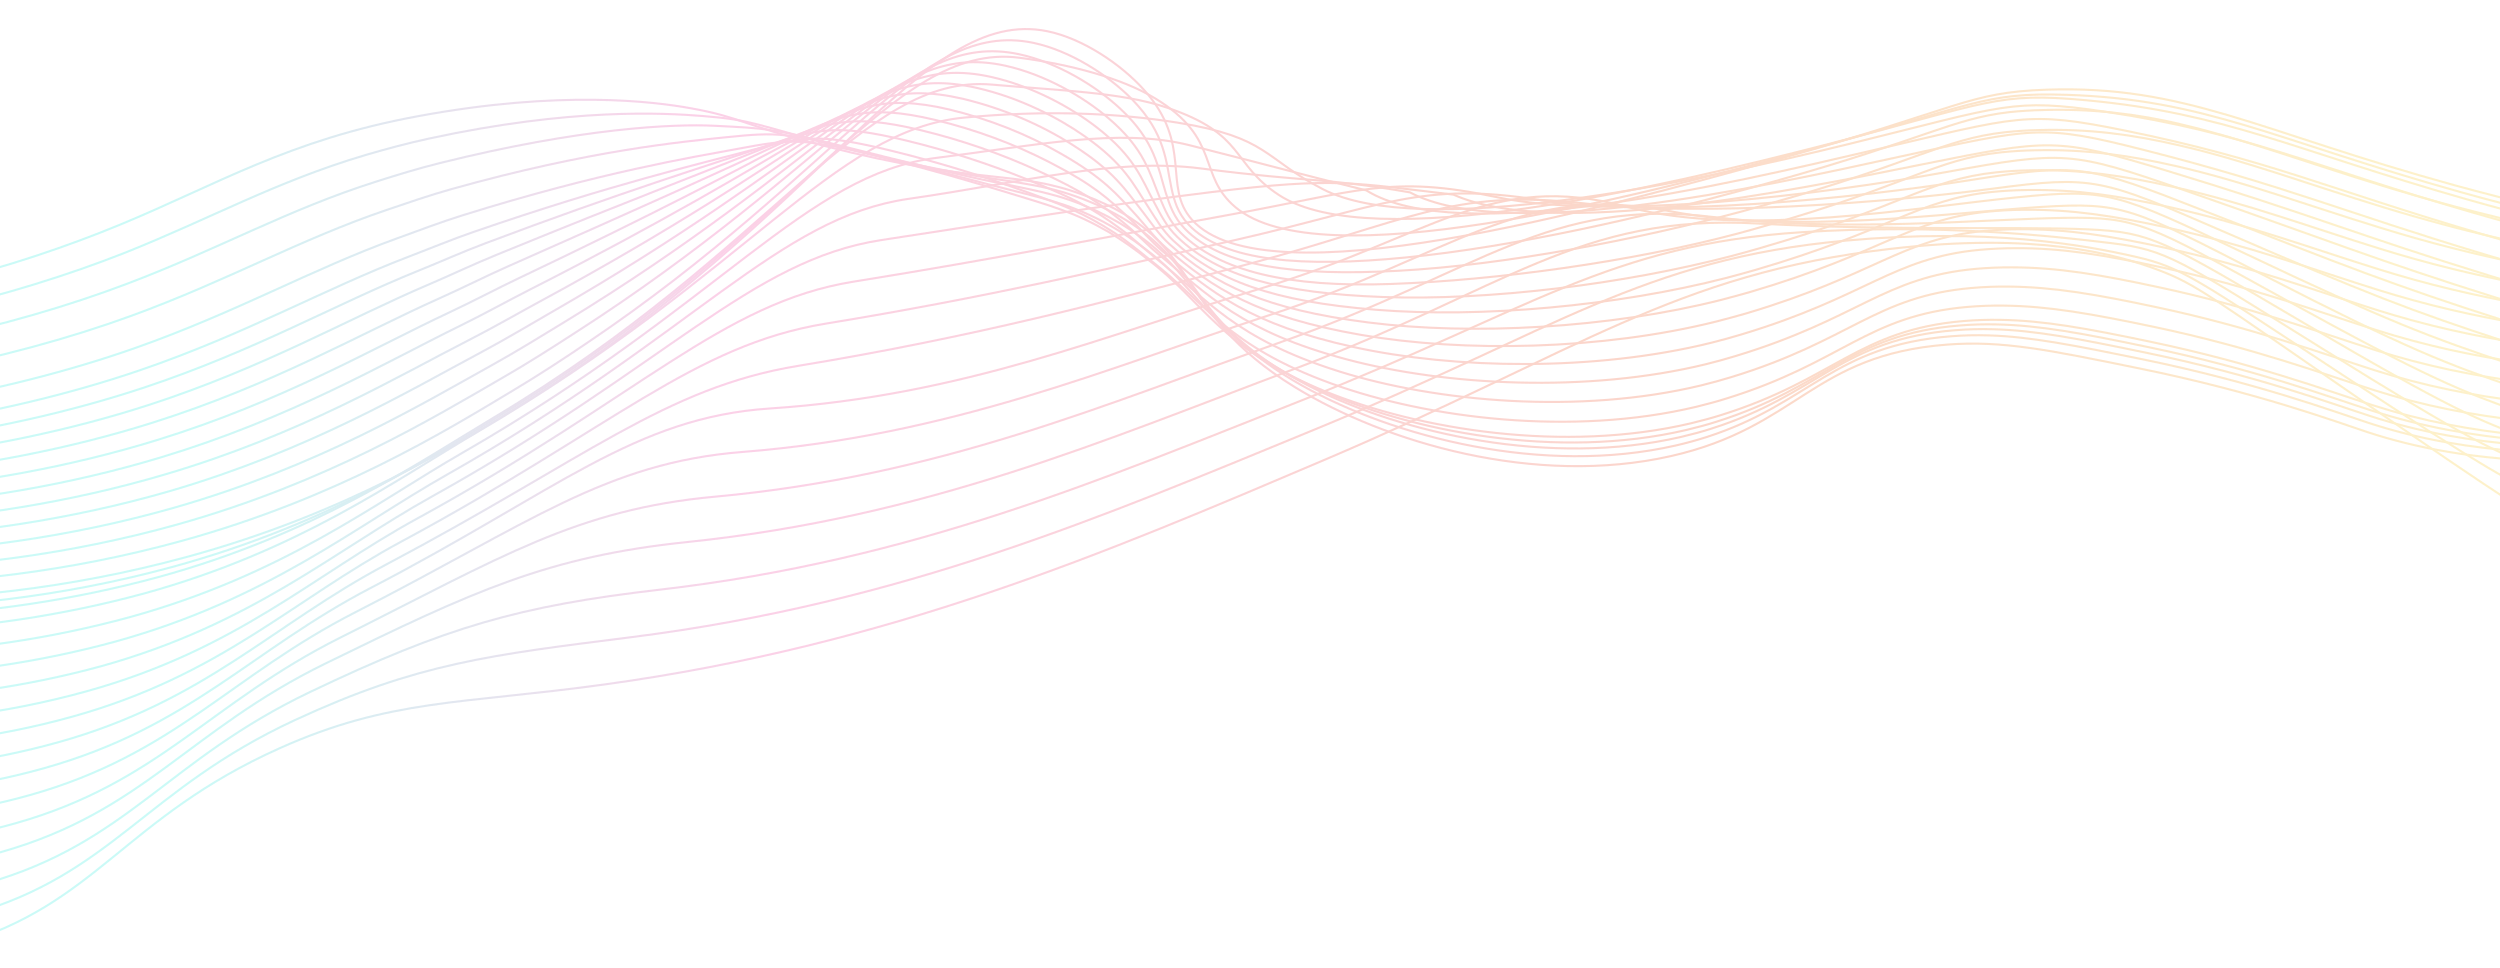 <svg width="834" height="323" viewBox="0 0 834 323" fill="none" xmlns="http://www.w3.org/2000/svg">
<g opacity="0.25" clip-path="url(#clip0_199_1170)">
<path d="M-112.498 108.76C-42.308 103.906 7.228 88.465 39.692 75.097C72.52 61.579 96.162 46.75 139.365 38.777C187.015 29.918 218.15 33.887 230.464 36.119C247.537 39.22 246.476 41.328 274.406 48.521C328.058 62.341 338.251 56.193 362.29 65.353C402.149 80.537 390.263 103.578 431.954 129.135C462.146 147.65 512.132 162.382 557.35 152.168C599.93 142.548 604.721 118.39 649.521 114.962C667.923 113.553 683.227 116.68 713.826 122.934C753.041 130.907 779.375 140.74 789.921 144.195C821.162 154.445 871.588 160.894 953.899 140.652" stroke="url(#paint0_linear_199_1170)" stroke-width="0.706" stroke-miterlimit="10"/>
<path d="M-112.969 116.574C-45.074 112.384 5.685 98.404 41.096 84.549C69.862 73.139 91.8 60.631 122.035 51.693C128.647 49.744 135.614 47.857 143.116 46.227C190.391 35.968 221.408 37.66 234.355 38.697C251.717 40.079 251.717 41.656 279.09 48.645C298.381 53.562 312.121 56.37 322.764 58.213C340.855 61.34 349.911 61.552 364.187 67.567C369.514 69.793 374.513 72.519 379.084 75.691C400.23 90.352 399.33 108.938 434.408 128.639C464.943 145.79 514.597 158.759 559.043 148.616C562.564 147.81 566.034 146.858 569.439 145.763C603.799 134.699 611.516 115.236 650.892 112.18C655.042 111.853 659.213 111.755 663.378 111.887C677.375 112.295 691.844 115.183 714.758 119.86C752.72 127.656 778.646 137.303 790.274 141.121C798.791 143.892 807.575 146.067 816.532 147.623C847.527 153.08 891.341 153.647 952.977 139.721" stroke="url(#paint1_linear_199_1170)" stroke-width="0.706" stroke-miterlimit="10"/>
<path d="M-113.441 125.078C-47.849 121.535 4.184 109.132 42.499 94.622C72.927 83.106 95.884 69.95 125.561 60.56C132.334 58.407 139.354 56.228 146.889 54.359C193.789 42.692 224.644 41.284 238.277 41.957C255.843 42.843 257.011 42.675 283.784 49.451C302.529 54.209 316.215 57.424 326.654 59.683C344.242 63.466 352.698 64.228 366.052 70.473C371.14 72.878 375.923 75.701 380.328 78.898C400.755 93.461 401.763 110.931 436.884 128.861C467.761 144.638 517.084 155.844 560.758 145.772C564.455 144.886 567.874 144 571.079 142.937C606.522 131.669 614.367 113.11 652.296 110.16C656.413 109.825 660.552 109.715 664.686 109.832C678.919 110.178 693.366 112.986 715.723 117.619C752.441 125.202 777.938 134.69 790.66 138.782C799.109 141.528 807.811 143.708 816.682 145.302C847.399 150.883 891.008 152.062 952.034 139.518" stroke="url(#paint2_linear_199_1170)" stroke-width="0.706" stroke-miterlimit="10"/>
<path d="M-113.901 134.158C-50.614 131.297 2.663 120.357 43.915 105.314C75.96 93.621 99.968 79.864 129.066 70.013C136.011 67.656 143.095 65.194 150.64 63.076C197.165 50.019 227.807 47.281 242.179 45.793C259.959 43.959 262.285 44.269 288.468 50.834C306.688 55.413 320.32 59.045 330.609 61.721C347.682 66.15 355.56 67.479 367.992 73.946C372.803 76.534 377.342 79.453 381.561 82.672C401.27 97.129 404.25 113.473 439.328 129.623C470.591 144.027 519.538 153.479 562.441 143.469C566.106 142.583 569.504 141.697 572.687 140.661C609.191 129.144 617.197 111.524 653.658 108.592C657.745 108.249 661.855 108.128 665.962 108.229C680.43 108.504 694.899 111.25 716.666 115.794C752.12 123.156 777.21 132.475 791.014 136.913C799.412 139.617 808.042 141.8 816.833 143.442C847.271 149.147 890.677 150.946 951.081 139.775" stroke="url(#paint3_linear_199_1170)" stroke-width="0.706" stroke-miterlimit="10"/>
<path d="M-114.373 143.256C-53.379 141.059 1.119 131.598 45.319 116.016C78.993 104.136 104.04 89.767 132.581 79.474C139.687 76.913 146.825 74.158 154.402 71.802C200.552 57.38 230.914 52.472 246.09 49.655C264.021 46.324 267.526 45.89 293.162 52.242C310.9 56.671 324.414 60.693 334.532 63.758C351.09 68.825 358.378 70.739 369.9 77.418C374.425 80.184 378.722 83.197 382.761 86.436C401.763 100.77 406.715 115.998 441.761 130.42C473.41 143.442 521.971 151.149 564.113 141.21C567.735 140.324 571.111 139.438 574.283 138.419C611.859 126.664 620.005 110.071 655.008 107.104C659.067 106.765 663.147 106.632 667.226 106.705C681.909 106.918 696.335 109.593 717.599 114.049C751.809 121.207 776.481 130.367 791.368 135.124C799.705 137.801 808.261 139.989 816.972 141.67C847.142 147.508 890.344 149.909 950.137 140.129" stroke="url(#paint4_linear_199_1170)" stroke-width="0.706" stroke-miterlimit="10"/>
<path d="M-114.823 149.121C-56.123 147.588 -0.392 139.615 46.744 123.492C82.037 111.418 108.134 96.411 136.118 85.71C143.373 82.937 150.586 79.925 158.185 77.303C203.938 61.517 234.055 54.483 249.992 50.275C268.083 45.509 272.831 44.26 297.846 50.408C311.66 53.816 325.219 57.892 338.454 62.615C354.531 68.311 361.208 70.827 371.786 77.675C376.405 80.678 380.071 83.876 384.036 86.986C402.331 101.16 409.265 115.333 444.247 127.984C476.314 139.615 524.468 145.586 565.838 135.717C569.428 134.831 572.783 133.946 575.934 132.945C614.592 120.976 622.877 105.261 656.423 102.382C660.45 102.042 664.497 101.9 668.544 101.957C683.463 102.125 697.868 104.703 718.552 109.044C751.509 115.971 775.773 124.989 791.732 130.065C800.017 132.714 808.506 134.904 817.143 136.621C847.034 142.592 890.023 145.612 949.205 137.206" stroke="url(#paint5_linear_199_1170)" stroke-width="0.706" stroke-miterlimit="10"/>
<path d="M-115.316 153.302C-58.921 152.416 -1.957 145.923 48.126 129.277C85.038 117.008 112.164 101.346 139.611 90.299C147.028 87.305 154.294 84.027 161.925 81.157C207.336 64.033 237.216 54.882 253.903 49.266C272.123 43.109 278.104 41 302.54 46.936C316.232 50.262 329.555 54.547 342.366 59.745C357.917 66.053 364.026 69.189 373.683 76.276C377.97 79.403 381.346 82.734 385.279 85.879C402.877 99.964 411.805 112.915 446.702 123.891C479.208 134.114 526.944 138.366 567.542 128.56C571.09 127.674 574.412 126.788 577.563 125.805C617.304 113.65 625.76 98.839 657.805 96.066C661.803 95.717 665.822 95.564 669.841 95.605C684.974 95.712 699.379 98.21 719.496 102.497C751.198 109.221 775.045 118.071 792.096 123.484C800.324 126.099 808.739 128.291 817.293 130.048C846.917 136.152 889.701 139.792 948.273 132.75" stroke="url(#paint6_linear_199_1170)" stroke-width="0.706" stroke-miterlimit="10"/>
<path d="M-115.777 157.545C-61.686 157.342 -3.511 152.292 49.541 135.124C88.06 122.651 116.204 106.315 143.116 94.87C150.693 91.637 158.035 88.093 165.687 84.993C210.733 66.549 240.399 55.316 257.804 48.229C276.271 40.717 283.377 37.723 307.223 43.445C320.816 46.737 333.92 51.277 346.289 56.981C361.293 63.882 366.845 67.674 375.59 74.938C379.513 78.198 382.621 81.635 386.512 84.842C403.424 98.777 414.377 110.577 449.166 119.86C482.123 128.657 529.409 131.2 569.203 121.473C572.718 120.587 576.019 119.701 579.149 118.727C619.972 106.324 628.525 92.443 659.155 89.688C663.121 89.339 667.107 89.173 671.095 89.192C686.464 89.192 700.847 91.654 720.396 95.871C750.855 102.364 774.273 111.073 792.418 116.795C800.588 119.388 808.933 121.589 817.411 123.386C846.756 129.587 889.336 133.848 947.286 128.205" stroke="url(#paint7_linear_199_1170)" stroke-width="0.706" stroke-miterlimit="10"/>
<path d="M-116.249 161.806C-64.451 162.267 -5.054 158.679 50.945 140.988C91.082 128.311 120.245 111.294 146.631 99.503C154.348 96.057 161.775 92.274 169.438 88.872C214.13 69.109 243.604 55.794 261.716 47.237C280.408 38.378 288.65 34.48 311.917 39.99C325.407 43.243 338.292 48.013 350.211 54.164C364.755 61.667 369.653 66.115 377.487 73.556C381.056 76.957 383.918 80.483 387.755 83.752C403.981 97.545 416.939 108.167 451.621 115.785C485.049 123.129 531.874 123.997 570.929 114.332C574.412 113.446 577.691 112.561 580.799 111.613C622.716 99.025 631.386 86.029 660.57 83.327C664.507 82.977 668.464 82.8 672.424 82.795C688.018 82.716 702.433 85.125 721.392 89.253C750.587 95.534 773.598 104.092 792.825 110.133C800.935 112.709 809.207 114.924 817.604 116.768C846.681 123.129 889.058 127.975 946.397 123.714" stroke="url(#paint8_linear_199_1170)" stroke-width="0.706" stroke-miterlimit="10"/>
<path d="M-116.721 166.05C-67.216 167.148 -6.576 165.013 52.37 146.809C94.169 133.919 124.285 116.211 150.168 104.092C158.035 100.407 165.537 96.385 173.221 92.735C217.549 71.678 246.84 56.29 265.65 46.218C284.609 36.057 293.955 31.22 316.633 36.518C330.029 39.76 342.698 44.78 354.144 51.383C368.184 59.462 372.471 64.6 379.395 72.21C382.61 75.753 385.193 79.359 389.041 82.698C404.603 96.341 419.586 105.731 454.139 111.737C488.039 117.61 534.392 116.822 572.686 107.228C576.126 106.342 579.385 105.456 582.482 104.57C625.481 91.787 634.28 79.677 661.996 77.046C665.91 76.678 669.845 76.489 673.785 76.479C689.604 76.391 703.965 78.668 722.41 82.68C750.351 88.749 772.944 97.156 793.264 103.516C800.606 105.819 808.74 108.096 817.839 110.134C846.638 116.618 888.811 122.084 945.528 119.196" stroke="url(#paint9_linear_199_1170)" stroke-width="0.706" stroke-miterlimit="10"/>
<path d="M-117.192 170.169C-70.035 171.941 -8.162 171.267 53.753 152.558C97.116 139.456 128.272 121.039 153.662 108.601C161.668 104.677 169.256 100.424 176.962 96.509C220.968 74.158 250.099 56.707 269.53 45.128C288.757 33.612 299.196 27.889 321.295 32.974C334.613 36.208 347.081 41.472 358.057 48.495C371.614 57.158 375.205 62.996 381.282 70.757C384.143 74.442 386.469 78.136 390.231 81.538C405.128 95.012 422.126 103.224 456.54 107.582C490.954 111.941 536.804 109.531 574.326 100.008C577.735 99.122 580.971 98.236 584.047 97.35C628.139 84.372 637.067 73.148 663.357 70.579C667.231 70.205 671.128 70.007 675.028 69.986C691.105 69.817 705.423 72.032 723.257 75.992C749.955 81.839 772.119 90.104 793.532 96.775C800.842 99.06 808.912 101.328 817.904 103.41C846.424 110.018 888.394 116.095 944.5 114.598" stroke="url(#paint10_linear_199_1170)" stroke-width="0.706" stroke-miterlimit="10"/>
<path d="M-117.653 174.235C-72.757 176.689 -9.716 177.442 55.168 158.236C100.182 144.948 132.27 125.778 157.167 113.057C165.323 108.884 172.997 104.411 180.745 100.229C224.409 76.577 253.389 57.087 273.431 43.95C292.969 31.176 304.512 24.461 325.947 29.342C340.18 32.584 353.105 39.29 361.947 45.518C375.033 54.749 378.023 61.304 383.157 69.215C385.644 73.042 387.723 76.825 391.431 80.297C405.675 93.585 424.656 100.575 458.952 103.33C493.816 106.156 539.226 102.152 575.977 92.699C579.342 91.814 582.557 90.928 585.623 90.042C630.797 76.86 639.843 66.522 664.654 64.024C668.499 63.644 672.367 63.434 676.239 63.395C692.519 63.138 706.838 65.299 724.168 69.18C749.612 74.814 771.326 82.928 793.832 89.918C801.11 92.177 809.116 94.453 817.99 96.562C846.241 103.303 888.008 109.992 943.492 109.85" stroke="url(#paint11_linear_199_1170)" stroke-width="0.706" stroke-miterlimit="10"/>
<path d="M-118.124 178.248C-75.522 181.375 -11.313 183.457 56.572 163.852C103.118 150.245 136.257 130.455 160.682 117.424C168.967 112.995 176.759 108.308 184.486 103.861C227.849 78.96 256.69 57.362 277.343 42.736C297.203 28.669 309.732 21.015 330.674 25.674C344.403 28.757 357.264 35.818 365.902 42.506C378.517 52.304 380.789 59.568 385.087 67.638C387.23 71.607 389.041 75.46 392.707 79.004C406.297 92.15 427.292 97.855 461.46 99.087C496.828 100.353 541.745 94.781 577.724 85.391C581.061 84.511 584.251 83.625 587.295 82.733C633.573 69.374 642.737 59.904 666.09 57.477C669.903 57.087 673.738 56.865 677.58 56.813C694.085 56.485 708.403 58.585 725.176 62.376C749.355 67.789 770.672 75.797 794.283 83.07C801.528 85.32 809.459 87.579 818.237 89.723C846.21 96.597 887.772 103.897 942.646 105.155" stroke="url(#paint12_linear_199_1170)" stroke-width="0.706" stroke-miterlimit="10"/>
<path d="M-118.596 182.199C-78.298 185.981 -12.856 189.525 57.976 169.407C106.141 155.596 140.255 135.044 164.198 121.756C172.611 117.087 180.488 112.171 188.248 107.458C231.3 81.289 260.056 57.619 281.244 41.452C301.447 26.082 315.004 17.454 335.314 21.91C348.55 24.824 361.358 32.248 369.771 39.414C381.936 49.779 383.49 57.77 386.919 65.99C388.656 70.11 390.274 74.043 393.875 77.648C406.897 90.618 429.897 95.933 463.925 94.737C499.7 93.479 544.221 87.305 579.439 77.985C582.74 77.105 585.905 76.219 588.935 75.328C636.328 61.845 645.588 53.181 667.483 50.824C671.268 50.431 675.074 50.201 678.887 50.133C695.617 49.744 709.968 51.763 726.13 55.449C749.012 60.693 769.954 68.604 794.647 76.142C801.86 78.375 809.727 80.634 818.387 82.813C846.092 89.82 887.451 97.731 941.703 100.371" stroke="url(#paint13_linear_199_1170)" stroke-width="0.706" stroke-miterlimit="10"/>
<path d="M-119.11 186.106C-81.106 190.535 -14.443 195.558 59.337 174.917C109.12 160.903 144.145 139.598 167.659 126.008C176.233 121.083 184.196 115.963 191.956 110.949C234.719 83.487 263.314 57.796 285.113 40.079C305.701 23.425 320.309 13.875 340.051 18.109C352.784 20.856 365.538 28.634 373.736 36.279C385.451 47.193 386.255 55.91 388.88 64.272C390.231 68.542 391.635 72.546 395.182 76.231C407.507 89.023 432.415 92.177 466.379 90.334C502.626 88.394 546.675 79.775 581.121 70.526C584.336 69.641 587.552 68.755 590.542 67.869C639.017 54.182 648.417 46.395 668.855 44.119C672.606 43.715 676.38 43.472 680.162 43.392C697.117 42.931 711.415 44.889 727.062 48.504C748.744 53.491 769.225 61.207 795.001 69.109C802.192 71.324 810.005 73.538 818.579 75.797C846.006 82.884 887.172 91.451 940.759 95.472" stroke="url(#paint14_linear_199_1170)" stroke-width="0.706" stroke-miterlimit="10"/>
<path d="M-119.528 189.968C-83.828 195.08 -15.954 201.547 60.794 180.392C112.239 166.174 148.143 144.071 171.185 130.243C179.845 125.052 187.969 119.737 195.729 114.474C238.267 85.843 266.679 57.956 288.971 38.715C309.892 20.723 325.465 10.252 344.703 14.291C356.931 16.869 369.653 25.002 377.627 33.116C388.902 44.633 388.934 54.023 390.756 62.545C391.688 66.974 392.899 71.04 396.383 74.796C408.086 87.411 434.966 89.218 468.801 85.914C505.487 82.371 549.118 72.227 582.782 63.041C585.998 62.155 589.138 61.269 592.128 60.454C641.697 46.564 651.203 39.627 670.195 37.422C673.943 37.023 677.713 36.787 681.491 36.713C697.214 36.224 712.927 37.869 728.005 41.585C748.433 46.36 768.496 53.925 795.365 62.146C802.524 64.334 810.262 66.576 818.697 68.843C858.13 79.273 898.676 86.573 939.784 90.645" stroke="url(#paint15_linear_199_1170)" stroke-width="0.706" stroke-miterlimit="10"/>
<path d="M-120 193.804C-86.593 199.58 -17.497 207.508 62.199 185.831C115.218 171.409 152.076 148.563 174.733 134.451C275.296 71.758 307.127 1.739 349.429 10.429C361.154 12.838 373.844 21.325 381.582 29.918C398.108 48.255 387.691 62.164 397.658 73.326C422.094 100.699 532.013 70.128 593.789 52.951C654.022 36.199 656.251 30.804 682.745 29.918C728.991 28.35 753.031 43.702 818.858 61.809C857.997 72.524 898.148 80.524 938.895 85.728" stroke="url(#paint16_linear_199_1170)" stroke-width="0.706" stroke-miterlimit="10"/>
<path d="M-120 196.337C-85.704 202.654 -18.751 209.891 57.44 189.144C110.031 174.784 145.324 151.716 169.642 136.878C266.786 77.675 297.084 13.556 340.18 19.279C357.017 21.511 374.112 25.985 385.397 32.841C407.572 46.324 399.33 58.381 412.191 69.162C440.346 92.779 542.87 66.265 601.688 50.505C658.984 35.1 661.299 30.742 689.304 31.628C735.84 33.098 758.786 46.687 820.798 64.068C859.487 74.906 899.325 82.71 939.784 87.375" stroke="url(#paint17_linear_199_1170)" stroke-width="0.706" stroke-miterlimit="10"/>
<path d="M-120 198.977C-62.804 209.86 -3.101 207.64 52.681 192.555C104.844 178.266 138.507 154.959 164.551 139.403C258.148 83.54 287.449 24.364 330.941 28.226C353.009 30.193 373.758 30.689 389.213 35.871C415.728 44.73 410.562 54.563 426.724 65.105C457.601 85.223 553.727 62.5 609.598 48.158C663.861 34.099 666.272 30.689 695.874 33.435C742.581 37.758 764.541 49.859 822.738 66.434C860.966 77.388 900.481 84.995 940.631 89.13" stroke="url(#paint18_linear_199_1170)" stroke-width="0.706" stroke-miterlimit="10"/>
<path d="M-120 203.672C-64.47 214.686 -6.33 212.729 47.933 198.021C99.656 183.793 131.702 160.247 159.46 143.983C249.316 91.344 278.125 43.365 321.692 39.228C348.947 36.642 373.05 37.705 393.039 40.947C423.241 45.837 421.483 52.809 441.268 63.094C474.021 80.12 564.605 60.879 617.497 47.866C668.812 35.242 671.202 32.611 702.433 37.288C749.29 44.304 770.286 55.068 824.688 70.845C862.461 81.929 901.665 89.343 941.51 92.939" stroke="url(#paint19_linear_199_1170)" stroke-width="0.706" stroke-miterlimit="10"/>
<path d="M-120 210.822C-66.14 221.959 -9.564 220.258 43.175 205.914C94.469 191.74 124.885 167.954 154.369 150.99C240.421 101.479 268.929 58.08 312.453 52.658C344.788 48.637 373.34 42.489 396.854 48.451C429.21 56.654 430.422 57.221 455.801 63.51C486.335 82.654 575.473 61.659 625.406 50.001C673.742 38.75 676.122 36.89 709.003 43.578C755.978 53.137 776.02 62.74 826.628 77.684C863.946 88.894 902.845 96.113 942.378 99.167" stroke="url(#paint20_linear_199_1170)" stroke-width="0.706" stroke-miterlimit="10"/>
<path d="M-120 218.139C-67.812 229.408 -12.797 227.987 38.438 214.046C89.303 199.943 118.08 175.892 149.3 158.236C231.461 111.763 259.648 72.546 303.161 66.327C340.673 60.977 371.882 52.49 400.691 56.202C437.838 60.985 441.128 59.107 470.355 64.175C502.39 81.21 586.33 62.607 633.262 52.375C678.619 42.497 680.998 41.319 715.519 50.107C762.677 62.084 781.7 70.668 828.525 84.762C865.389 96.098 903.988 103.123 943.203 105.633" stroke="url(#paint21_linear_199_1170)" stroke-width="0.706" stroke-miterlimit="10"/>
<path d="M-120 225.598C-69.496 236.977 -16.058 235.821 33.658 222.276C84.094 208.235 111.21 183.917 144.188 165.58C222.426 122.075 250.292 86.826 293.966 80.094C336.546 73.529 370.982 68.143 404.485 64.042C445.855 58.974 451.792 61.074 484.867 64.927C518.456 79.907 597.187 63.687 641.214 54.846C683.592 46.342 685.971 45.793 722.132 56.733C769.375 71.031 787.456 78.729 830.465 91.947C866.878 103.405 905.182 110.236 944.071 112.206" stroke="url(#paint22_linear_199_1170)" stroke-width="0.706" stroke-miterlimit="10"/>
<path d="M-120 233.154C-80.099 242.695 -26.221 245.911 28.91 230.612C78.95 216.721 104.361 192.032 139.097 173.03C213.337 132.422 240.914 101.009 284.716 93.966C332.474 86.295 370.457 78.791 408.311 71.988C453.646 63.829 463.507 58.133 499.41 65.787C536.611 73.715 608.044 64.901 649.113 57.424C688.511 50.284 690.912 50.337 728.691 63.457C776.17 79.996 793.168 86.915 832.459 99.228C856.884 106.882 893.731 116.893 944.993 118.877" stroke="url(#paint23_linear_199_1170)" stroke-width="0.706" stroke-miterlimit="10"/>
<path d="M-120 240.843C-79.166 250.907 -27.475 253.449 24.151 239.072C73.763 225.252 97.491 200.244 134.006 180.604C204.195 142.84 231.375 115.174 275.478 107.963C328.423 99.299 370.028 89.617 412.127 80.058C461.545 68.834 473.881 60.294 513.944 66.77C552.13 72.971 618.89 66.168 657.023 60.126C693.463 54.35 695.949 54.882 735.261 70.314C782.976 89.032 798.859 95.26 834.399 106.634C858.47 114.341 894.771 124.352 945.861 125.68" stroke="url(#paint24_linear_199_1170)" stroke-width="0.706" stroke-miterlimit="10"/>
<path d="M-120 248.621C-78.201 259.252 -28.729 261.077 19.392 247.629C68.575 233.88 90.6 208.545 128.915 188.276C195.021 153.302 221.836 129.348 266.229 122.057C324.414 112.499 369.653 100.566 415.942 88.226C469.53 73.946 484.267 62.757 528.476 67.851C567.703 72.369 629.736 67.576 664.922 62.925C698.339 58.496 700.986 59.515 741.82 77.268C789.835 98.13 804.539 103.729 836.338 114.137C860.067 121.907 895.799 131.952 946.729 132.572" stroke="url(#paint25_linear_199_1170)" stroke-width="0.706" stroke-miterlimit="10"/>
<path d="M-120 256.515C-77.312 267.65 -29.973 268.811 14.634 256.293C63.388 242.607 83.687 216.916 123.824 196.054C185.804 163.826 211.526 139.261 256.99 136.258C321.445 131.997 369.31 111.631 419.758 96.5C477.557 79.172 496.924 56.636 543.009 69.038C581.507 79.429 640.539 69.038 672.831 65.831C703.248 62.775 706.056 64.219 748.39 84.319C796.737 107.29 810.198 112.339 838.278 121.747C861.653 129.587 896.839 139.642 947.597 139.58" stroke="url(#paint26_linear_199_1170)" stroke-width="0.706" stroke-miterlimit="10"/>
<path d="M-120 264.665C-76.379 276.34 -31.227 276.783 9.886 265.267C58.201 251.642 76.753 225.562 118.734 204.142C176.608 174.616 201.977 154.383 247.741 150.768C317.405 145.25 369.01 123.014 423.584 105.084C485.638 84.709 506.505 60.693 557.553 70.535C598.044 78.349 651.417 70.872 680.73 69.047C708.156 67.337 711.211 69.198 754.949 91.69C803.682 116.742 815.857 121.287 840.229 129.667C863.239 137.587 897.878 147.633 948.476 146.888" stroke="url(#paint27_linear_199_1170)" stroke-width="0.706" stroke-miterlimit="10"/>
<path d="M-120 273.328C-75.458 285.544 -32.491 285.305 5.127 274.657C53.014 261.094 69.787 234.589 113.643 212.646C167.295 185.796 192.417 169.921 238.502 165.695C313.396 158.83 368.731 134.823 427.399 114.093C493.762 90.644 516.355 65.654 572.086 72.457C614.463 77.631 662.242 73.078 688.64 72.679C713.054 72.307 716.387 74.575 761.519 99.476C810.659 126.593 821.537 130.686 842.169 138.012C864.815 146.038 898.972 156.048 949.344 154.622" stroke="url(#paint28_linear_199_1170)" stroke-width="0.706" stroke-miterlimit="10"/>
<path d="M-120 282.143C-74.525 294.899 -33.745 293.96 0.369 284.251C47.826 270.742 62.788 243.758 108.552 221.354C158.013 197.135 182.825 185.645 229.253 180.826C309.335 172.516 368.474 146.826 431.215 123.297C501.951 96.783 526.451 71.182 586.619 74.575C630.776 77.064 673.078 75.46 696.538 76.515C717.931 77.463 721.596 80.12 768.078 107.467C817.69 136.639 827.11 140.359 844.109 146.56C866.369 154.719 899.947 164.676 950.212 162.559" stroke="url(#paint29_linear_199_1170)" stroke-width="0.706" stroke-miterlimit="10"/>
<path d="M-120 291.737C-73.593 305.025 -35.031 303.342 -4.39 294.616C42.607 281.08 55.736 253.627 103.461 230.833C148.711 209.218 173.222 202.131 220.014 196.727C305.24 186.885 368.238 159.609 434.987 133.272C510.01 103.693 537.008 81.502 601.109 77.463C646.788 74.592 683.86 78.614 704.405 81.121C722.807 83.371 726.805 86.436 774.605 116.219C824.699 147.455 832.673 150.768 846.005 155.862C867.848 164.216 900.944 174.058 951.037 171.258" stroke="url(#paint30_linear_199_1170)" stroke-width="0.706" stroke-miterlimit="10"/>
<path d="M-120 301.233C-72.671 315.062 -36.285 312.688 -9.138 304.892C37.419 291.418 48.619 263.309 98.37 240.223C139.397 221.186 163.597 218.52 210.765 212.54C301.125 201.086 368.013 172.295 438.856 143.168C518.263 110.506 547.8 86.472 615.696 80.271C662.853 75.983 694.759 81.626 712.347 85.639C727.769 89.183 732.131 92.638 781.207 124.892C831.837 158.165 838.289 161.151 847.999 165.093C869.348 173.757 902.026 183.351 951.959 179.869" stroke="url(#paint31_linear_199_1170)" stroke-width="0.706" stroke-miterlimit="10"/>
<path d="M-120 310.739C-71.771 325.099 -37.475 322.042 -13.896 315.168C32.189 301.756 41.428 272.85 93.279 249.614C130.083 233.119 153.962 234.908 201.527 228.353C296.967 215.198 367.799 184.945 442.672 153.054C526.462 117.318 558.625 91.406 630.229 83.07C679.047 77.392 705.648 84.594 720.256 90.157C732.721 94.906 737.405 98.83 787.777 133.565C838.953 168.885 843.83 171.569 849.939 174.315C870.592 183.608 903.055 192.652 952.827 188.489" stroke="url(#paint32_linear_199_1170)" stroke-width="0.706" stroke-miterlimit="10"/>
</g>
<defs>
<linearGradient id="paint0_linear_199_1170" x1="808.243" y1="75.581" x2="137.861" y2="334.422" gradientUnits="userSpaceOnUse">
<stop stop-color="#F9C72D"/>
<stop offset="0.352" stop-color="#F05A2A"/>
<stop offset="0.726" stop-color="#F048A3"/>
<stop offset="0.988" stop-color="#2EEDE0"/>
</linearGradient>
<linearGradient id="paint1_linear_199_1170" x1="807.383" y1="77.459" x2="149.507" y2="349.051" gradientUnits="userSpaceOnUse">
<stop stop-color="#F9C72D"/>
<stop offset="0.352" stop-color="#F05A2A"/>
<stop offset="0.726" stop-color="#F048A3"/>
<stop offset="0.988" stop-color="#2EEDE0"/>
</linearGradient>
<linearGradient id="paint2_linear_199_1170" x1="806.504" y1="79.123" x2="160.494" y2="361.749" gradientUnits="userSpaceOnUse">
<stop stop-color="#F9C72D"/>
<stop offset="0.352" stop-color="#F05A2A"/>
<stop offset="0.726" stop-color="#F048A3"/>
<stop offset="0.988" stop-color="#2EEDE0"/>
</linearGradient>
<linearGradient id="paint3_linear_199_1170" x1="805.618" y1="80.518" x2="169.249" y2="371.368" gradientUnits="userSpaceOnUse">
<stop stop-color="#F9C72D"/>
<stop offset="0.352" stop-color="#F05A2A"/>
<stop offset="0.726" stop-color="#F048A3"/>
<stop offset="0.988" stop-color="#2EEDE0"/>
</linearGradient>
<linearGradient id="paint4_linear_199_1170" x1="804.739" y1="81.704" x2="176.641" y2="379.152" gradientUnits="userSpaceOnUse">
<stop stop-color="#F9C72D"/>
<stop offset="0.352" stop-color="#F05A2A"/>
<stop offset="0.726" stop-color="#F048A3"/>
<stop offset="0.988" stop-color="#2EEDE0"/>
</linearGradient>
<linearGradient id="paint5_linear_199_1170" x1="803.873" y1="81.845" x2="168.408" y2="372.723" gradientUnits="userSpaceOnUse">
<stop stop-color="#F9C72D"/>
<stop offset="0.352" stop-color="#F05A2A"/>
<stop offset="0.726" stop-color="#F048A3"/>
<stop offset="0.988" stop-color="#2EEDE0"/>
</linearGradient>
<linearGradient id="paint6_linear_199_1170" x1="803" y1="81.446" x2="153.839" y2="359.541" gradientUnits="userSpaceOnUse">
<stop stop-color="#F9C72D"/>
<stop offset="0.352" stop-color="#F05A2A"/>
<stop offset="0.726" stop-color="#F048A3"/>
<stop offset="0.988" stop-color="#2EEDE0"/>
</linearGradient>
<linearGradient id="paint7_linear_199_1170" x1="802.086" y1="80.981" x2="140.932" y2="346.661" gradientUnits="userSpaceOnUse">
<stop stop-color="#F9C72D"/>
<stop offset="0.352" stop-color="#F05A2A"/>
<stop offset="0.726" stop-color="#F048A3"/>
<stop offset="0.988" stop-color="#2EEDE0"/>
</linearGradient>
<linearGradient id="paint8_linear_199_1170" x1="801.253" y1="80.498" x2="129.641" y2="334.418" gradientUnits="userSpaceOnUse">
<stop stop-color="#F9C72D"/>
<stop offset="0.352" stop-color="#F05A2A"/>
<stop offset="0.726" stop-color="#F048A3"/>
<stop offset="0.988" stop-color="#2EEDE0"/>
</linearGradient>
<linearGradient id="paint9_linear_199_1170" x1="800.439" y1="80.009" x2="119.565" y2="322.627" gradientUnits="userSpaceOnUse">
<stop stop-color="#F9C72D"/>
<stop offset="0.352" stop-color="#F05A2A"/>
<stop offset="0.726" stop-color="#F048A3"/>
<stop offset="0.988" stop-color="#2EEDE0"/>
</linearGradient>
<linearGradient id="paint10_linear_199_1170" x1="799.487" y1="79.46" x2="110.504" y2="311.195" gradientUnits="userSpaceOnUse">
<stop stop-color="#F9C72D"/>
<stop offset="0.352" stop-color="#F05A2A"/>
<stop offset="0.726" stop-color="#F048A3"/>
<stop offset="0.988" stop-color="#2EEDE0"/>
</linearGradient>
<linearGradient id="paint11_linear_199_1170" x1="798.554" y1="78.88" x2="102.369" y2="300.178" gradientUnits="userSpaceOnUse">
<stop stop-color="#F9C72D"/>
<stop offset="0.352" stop-color="#F05A2A"/>
<stop offset="0.726" stop-color="#F048A3"/>
<stop offset="0.988" stop-color="#2EEDE0"/>
</linearGradient>
<linearGradient id="paint12_linear_199_1170" x1="797.759" y1="78.283" x2="95.174" y2="289.792" gradientUnits="userSpaceOnUse">
<stop stop-color="#F9C72D"/>
<stop offset="0.352" stop-color="#F05A2A"/>
<stop offset="0.726" stop-color="#F048A3"/>
<stop offset="0.988" stop-color="#2EEDE0"/>
</linearGradient>
<linearGradient id="paint13_linear_199_1170" x1="796.88" y1="77.631" x2="88.677" y2="279.804" gradientUnits="userSpaceOnUse">
<stop stop-color="#F9C72D"/>
<stop offset="0.352" stop-color="#F05A2A"/>
<stop offset="0.726" stop-color="#F048A3"/>
<stop offset="0.988" stop-color="#2EEDE0"/>
</linearGradient>
<linearGradient id="paint14_linear_199_1170" x1="795.995" y1="76.965" x2="82.848" y2="270.389" gradientUnits="userSpaceOnUse">
<stop stop-color="#F9C72D"/>
<stop offset="0.352" stop-color="#F05A2A"/>
<stop offset="0.726" stop-color="#F048A3"/>
<stop offset="0.988" stop-color="#2EEDE0"/>
</linearGradient>
<linearGradient id="paint15_linear_199_1170" x1="795.096" y1="76.291" x2="77.689" y2="261.47" gradientUnits="userSpaceOnUse">
<stop stop-color="#F9C72D"/>
<stop offset="0.352" stop-color="#F05A2A"/>
<stop offset="0.726" stop-color="#F048A3"/>
<stop offset="0.988" stop-color="#2EEDE0"/>
</linearGradient>
<linearGradient id="paint16_linear_199_1170" x1="794.263" y1="75.596" x2="73.048" y2="253.103" gradientUnits="userSpaceOnUse">
<stop stop-color="#F9C72D"/>
<stop offset="0.352" stop-color="#F05A2A"/>
<stop offset="0.726" stop-color="#F048A3"/>
<stop offset="0.988" stop-color="#2EEDE0"/>
</linearGradient>
<linearGradient id="paint17_linear_199_1170" x1="795.031" y1="82.591" x2="76.214" y2="265.865" gradientUnits="userSpaceOnUse">
<stop stop-color="#F9C72D"/>
<stop offset="0.352" stop-color="#F05A2A"/>
<stop offset="0.726" stop-color="#F048A3"/>
<stop offset="0.988" stop-color="#2EEDE0"/>
</linearGradient>
<linearGradient id="paint18_linear_199_1170" x1="795.762" y1="89.556" x2="79.57" y2="278.724" gradientUnits="userSpaceOnUse">
<stop stop-color="#F9C72D"/>
<stop offset="0.352" stop-color="#F05A2A"/>
<stop offset="0.726" stop-color="#F048A3"/>
<stop offset="0.988" stop-color="#2EEDE0"/>
</linearGradient>
<linearGradient id="paint19_linear_199_1170" x1="796.521" y1="95.89" x2="80.963" y2="287.362" gradientUnits="userSpaceOnUse">
<stop stop-color="#F9C72D"/>
<stop offset="0.352" stop-color="#F05A2A"/>
<stop offset="0.726" stop-color="#F048A3"/>
<stop offset="0.988" stop-color="#2EEDE0"/>
</linearGradient>
<linearGradient id="paint20_linear_199_1170" x1="797.271" y1="101.438" x2="79.709" y2="290.584" gradientUnits="userSpaceOnUse">
<stop stop-color="#F9C72D"/>
<stop offset="0.352" stop-color="#F05A2A"/>
<stop offset="0.726" stop-color="#F048A3"/>
<stop offset="0.988" stop-color="#2EEDE0"/>
</linearGradient>
<linearGradient id="paint21_linear_199_1170" x1="797.983" y1="106.989" x2="78.352" y2="293.589" gradientUnits="userSpaceOnUse">
<stop stop-color="#F9C72D"/>
<stop offset="0.352" stop-color="#F05A2A"/>
<stop offset="0.726" stop-color="#F048A3"/>
<stop offset="0.988" stop-color="#2EEDE0"/>
</linearGradient>
<linearGradient id="paint22_linear_199_1170" x1="798.733" y1="112.47" x2="76.932" y2="296.349" gradientUnits="userSpaceOnUse">
<stop stop-color="#F9C72D"/>
<stop offset="0.352" stop-color="#F05A2A"/>
<stop offset="0.726" stop-color="#F048A3"/>
<stop offset="0.988" stop-color="#2EEDE0"/>
</linearGradient>
<linearGradient id="paint23_linear_199_1170" x1="799.529" y1="117.917" x2="75.48" y2="298.943" gradientUnits="userSpaceOnUse">
<stop stop-color="#F9C72D"/>
<stop offset="0.352" stop-color="#F05A2A"/>
<stop offset="0.726" stop-color="#F048A3"/>
<stop offset="0.988" stop-color="#2EEDE0"/>
</linearGradient>
<linearGradient id="paint24_linear_199_1170" x1="800.278" y1="123.322" x2="74.011" y2="301.41" gradientUnits="userSpaceOnUse">
<stop stop-color="#F9C72D"/>
<stop offset="0.352" stop-color="#F05A2A"/>
<stop offset="0.726" stop-color="#F048A3"/>
<stop offset="0.988" stop-color="#2EEDE0"/>
</linearGradient>
<linearGradient id="paint25_linear_199_1170" x1="801.028" y1="128.7" x2="72.543" y2="303.782" gradientUnits="userSpaceOnUse">
<stop stop-color="#F9C72D"/>
<stop offset="0.352" stop-color="#F05A2A"/>
<stop offset="0.726" stop-color="#F048A3"/>
<stop offset="0.988" stop-color="#2EEDE0"/>
</linearGradient>
<linearGradient id="paint26_linear_199_1170" x1="801.777" y1="134.054" x2="71.098" y2="306.103" gradientUnits="userSpaceOnUse">
<stop stop-color="#F9C72D"/>
<stop offset="0.352" stop-color="#F05A2A"/>
<stop offset="0.726" stop-color="#F048A3"/>
<stop offset="0.988" stop-color="#2EEDE0"/>
</linearGradient>
<linearGradient id="paint27_linear_199_1170" x1="802.536" y1="139.348" x2="69.561" y2="308.097" gradientUnits="userSpaceOnUse">
<stop stop-color="#F9C72D"/>
<stop offset="0.352" stop-color="#F05A2A"/>
<stop offset="0.726" stop-color="#F048A3"/>
<stop offset="0.988" stop-color="#2EEDE0"/>
</linearGradient>
<linearGradient id="paint28_linear_199_1170" x1="803.286" y1="144.432" x2="67.753" y2="309.221" gradientUnits="userSpaceOnUse">
<stop stop-color="#F9C72D"/>
<stop offset="0.352" stop-color="#F05A2A"/>
<stop offset="0.726" stop-color="#F048A3"/>
<stop offset="0.988" stop-color="#2EEDE0"/>
</linearGradient>
<linearGradient id="paint29_linear_199_1170" x1="804.035" y1="149.495" x2="66.006" y2="310.33" gradientUnits="userSpaceOnUse">
<stop stop-color="#F9C72D"/>
<stop offset="0.352" stop-color="#F05A2A"/>
<stop offset="0.726" stop-color="#F048A3"/>
<stop offset="0.988" stop-color="#2EEDE0"/>
</linearGradient>
<linearGradient id="paint30_linear_199_1170" x1="804.748" y1="154.329" x2="63.963" y2="310.423" gradientUnits="userSpaceOnUse">
<stop stop-color="#F9C72D"/>
<stop offset="0.352" stop-color="#F05A2A"/>
<stop offset="0.726" stop-color="#F048A3"/>
<stop offset="0.988" stop-color="#2EEDE0"/>
</linearGradient>
<linearGradient id="paint31_linear_199_1170" x1="805.543" y1="159.182" x2="62.172" y2="310.914" gradientUnits="userSpaceOnUse">
<stop stop-color="#F9C72D"/>
<stop offset="0.352" stop-color="#F05A2A"/>
<stop offset="0.726" stop-color="#F048A3"/>
<stop offset="0.988" stop-color="#2EEDE0"/>
</linearGradient>
<linearGradient id="paint32_linear_199_1170" x1="806.293" y1="164.034" x2="60.534" y2="311.624" gradientUnits="userSpaceOnUse">
<stop stop-color="#F9C72D"/>
<stop offset="0.352" stop-color="#F05A2A"/>
<stop offset="0.726" stop-color="#F048A3"/>
<stop offset="0.988" stop-color="#2EEDE0"/>
</linearGradient>
<clipPath id="clip0_199_1170">
<rect width="1074" height="322.965" fill="white" transform="translate(-120)"/>
</clipPath>
</defs>
</svg>
